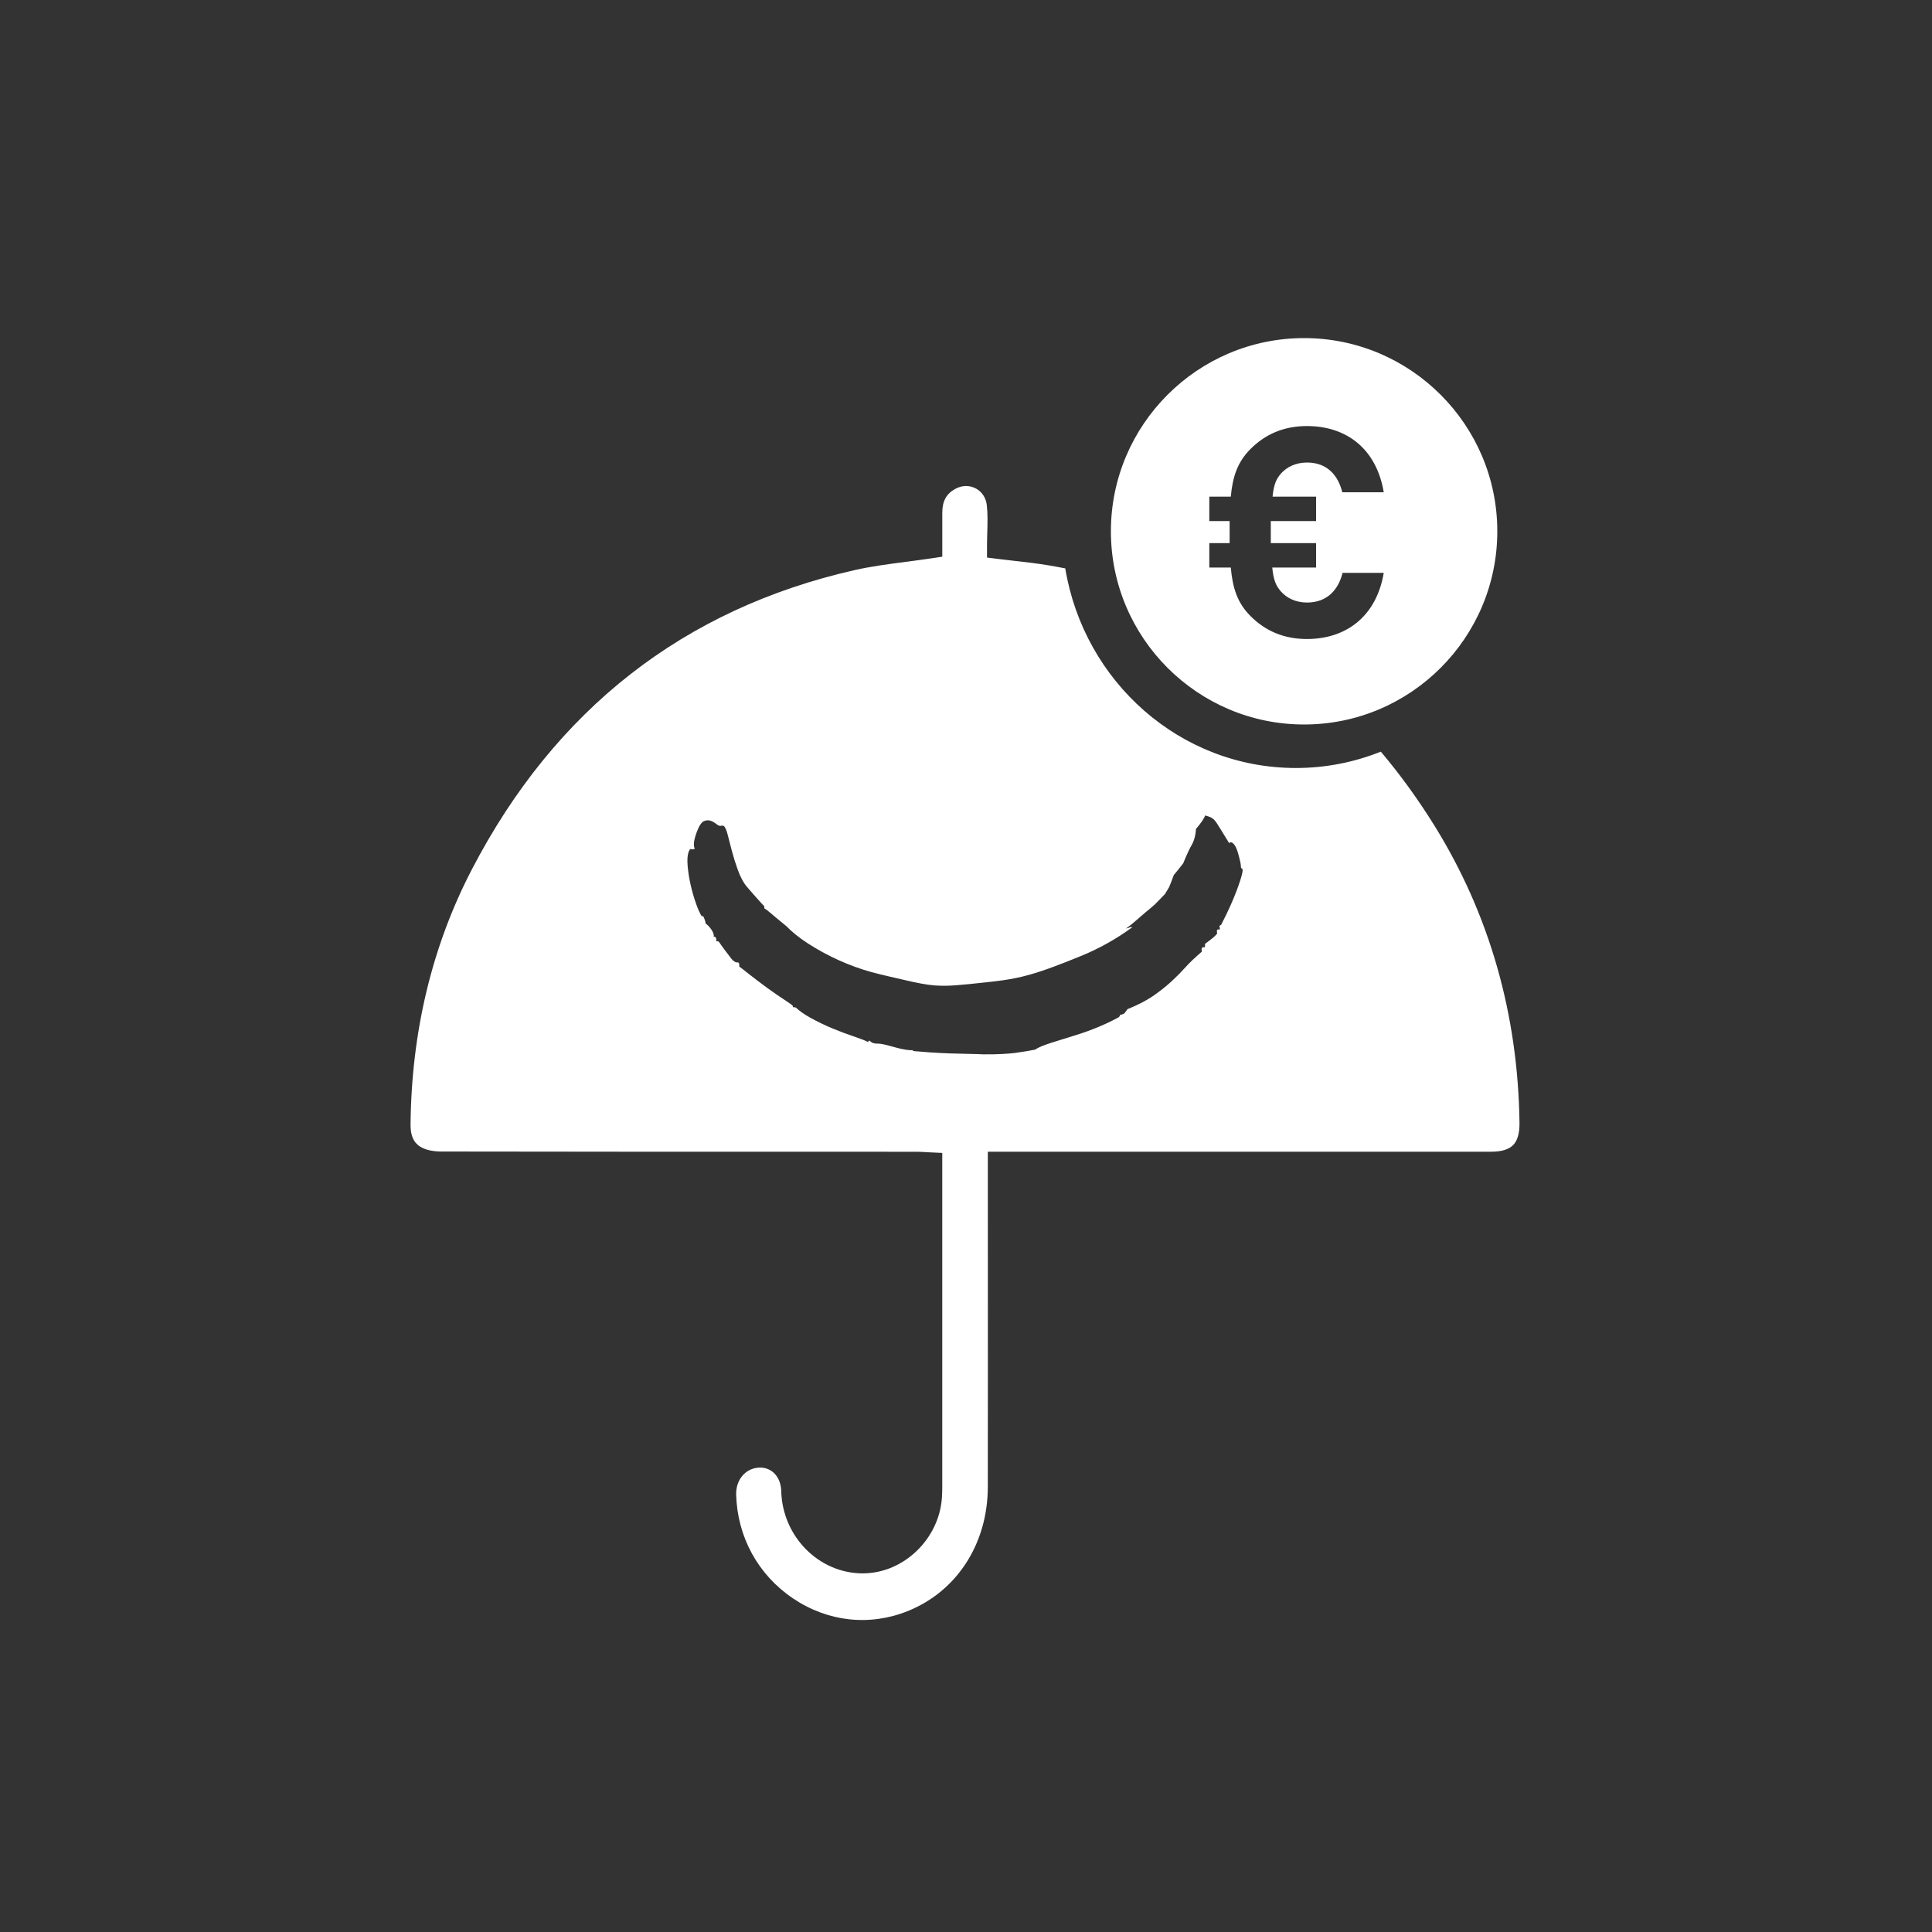 <?xml version="1.0" encoding="UTF-8"?>
<svg width="80px" height="80px" viewBox="0 0 80 80" version="1.1" xmlns="http://www.w3.org/2000/svg" xmlns:xlink="http://www.w3.org/1999/xlink">
    <rect x="0" y="0" width="80" height="80" fill="#333333" stroke="none"/>
    <title>icon80/product-life-mix-neg</title>
    <g id="icon80/product-life-mix-neg" stroke="none" stroke-width="1" fill="none" fill-rule="evenodd">
        <path d="M51.43,36.193 C51.396,36.336 51.324,36.571 51.202,36.891 C51.08,37.212 50.88,37.688 50.564,38.296 C50.542,38.308 50.53,38.314 50.508,38.326 C50.491,38.354 50.49,38.38 50.504,38.402 C50.517,38.425 50.516,38.452 50.5,38.48 C50.483,38.508 50.468,38.51 50.455,38.488 C50.441,38.465 50.418,38.482 50.385,38.538 C50.392,38.583 50.395,38.605 50.4,38.65 C50.367,38.707 50.285,38.787 50.155,38.888 C50.024,38.989 49.93,39.059 49.874,39.104 C49.887,39.11 49.893,39.113 49.906,39.119 C49.898,39.157 49.894,39.177 49.886,39.215 C49.868,39.243 49.853,39.244 49.84,39.221 C49.828,39.197 49.804,39.212 49.769,39.266 C49.751,39.293 49.749,39.319 49.761,39.342 C49.772,39.366 49.77,39.392 49.752,39.418 C49.487,39.646 49.267,39.852 49.094,40.045 C48.921,40.239 48.738,40.425 48.547,40.602 C48.356,40.78 48.121,40.974 47.84,41.176 C47.559,41.379 47.177,41.59 46.694,41.783 C46.671,41.805 46.648,41.834 46.623,41.873 C46.599,41.912 46.574,41.943 46.552,41.963 C46.529,41.984 46.496,41.997 46.456,42.002 C46.442,42.014 46.435,42.02 46.422,42.033 C46.41,42.023 46.405,42.019 46.394,42.009 C46.371,42.03 46.364,42.043 46.374,42.051 C46.382,42.059 46.364,42.084 46.318,42.125 C46.12,42.235 45.856,42.366 45.525,42.506 C45.192,42.647 44.852,42.77 44.507,42.875 C44.161,42.981 43.831,43.083 43.516,43.184 C43.202,43.286 42.985,43.373 42.868,43.462 C42.386,43.553 42.096,43.588 42.002,43.604 C41.773,43.629 41.342,43.665 40.712,43.658 C40.404,43.639 39.948,43.641 39.344,43.62 C38.739,43.6 38.22,43.557 37.787,43.521 C37.799,43.505 37.805,43.497 37.817,43.481 C37.674,43.501 37.421,43.468 37.064,43.368 C36.706,43.267 36.473,43.21 36.358,43.214 C36.214,43.219 36.112,43.19 36.053,43.132 C35.994,43.074 35.959,43.079 35.95,43.151 C35.815,43.08 35.608,43.003 35.33,42.908 C35.052,42.814 34.759,42.705 34.455,42.578 C34.15,42.451 33.854,42.307 33.568,42.15 C33.283,41.992 33.081,41.846 32.959,41.723 C32.925,41.715 32.908,41.711 32.874,41.703 C32.846,41.696 32.833,41.705 32.835,41.729 C32.832,41.7 32.831,41.686 32.828,41.656 C32.826,41.632 32.715,41.553 32.5,41.412 C32.284,41.27 32.035,41.101 31.755,40.897 C31.477,40.694 31.223,40.5 30.993,40.319 C30.764,40.138 30.638,40.036 30.611,40.023 C30.616,39.927 30.606,39.873 30.578,39.86 C30.552,39.848 30.531,39.844 30.517,39.85 C30.503,39.856 30.482,39.853 30.455,39.84 C30.374,39.801 30.296,39.726 30.221,39.614 C30.07,39.418 29.996,39.319 29.851,39.118 C29.804,39.041 29.768,38.996 29.742,38.981 C29.708,38.978 29.692,38.976 29.659,38.972 C29.671,38.877 29.651,38.815 29.599,38.784 C29.581,38.789 29.573,38.792 29.555,38.797 C29.568,38.702 29.533,38.599 29.452,38.485 C29.372,38.372 29.294,38.29 29.217,38.241 C29.221,38.218 29.209,38.164 29.181,38.081 C29.154,37.998 29.128,37.949 29.103,37.932 C29.085,37.936 29.076,37.938 29.059,37.942 C28.992,37.844 28.911,37.671 28.823,37.422 C28.734,37.173 28.66,36.914 28.6,36.65 C28.539,36.386 28.498,36.125 28.475,35.871 C28.452,35.616 28.465,35.424 28.508,35.294 C28.545,35.185 28.582,35.141 28.618,35.159 C28.655,35.176 28.706,35.172 28.772,35.144 C28.699,35.027 28.725,34.783 28.861,34.428 C28.957,34.177 29.057,34.036 29.156,33.998 C29.255,33.96 29.346,33.957 29.429,33.987 C29.513,34.017 29.595,34.065 29.676,34.131 C29.758,34.197 29.831,34.214 29.895,34.184 C29.915,34.2 29.927,34.203 29.931,34.192 C29.935,34.182 29.948,34.185 29.968,34.2 C30.029,34.247 30.082,34.367 30.131,34.559 C30.18,34.752 30.237,34.974 30.302,35.223 C30.368,35.473 30.449,35.735 30.547,36.008 C30.645,36.281 30.777,36.547 30.938,36.733 C31.069,36.885 31.2,37.028 31.282,37.126 C31.356,37.215 31.442,37.298 31.505,37.375 C31.569,37.451 31.613,37.495 31.637,37.504 C31.645,37.552 31.65,37.575 31.658,37.622 C31.706,37.642 31.78,37.697 31.881,37.785 C31.983,37.873 32.086,37.959 32.189,38.044 C32.292,38.128 32.414,38.229 32.555,38.344 C32.786,38.581 33.091,38.833 33.473,39.078 C33.856,39.323 34.273,39.553 34.722,39.756 C35.17,39.96 35.628,40.126 36.086,40.252 C36.544,40.378 36.988,40.469 37.38,40.563 C37.943,40.698 38.397,40.783 38.694,40.804 C38.992,40.825 39.291,40.823 39.591,40.797 C39.89,40.771 40.26,40.741 40.696,40.69 C41.132,40.638 41.807,40.59 42.594,40.371 C43.282,40.18 44.024,39.886 44.766,39.583 C45.508,39.281 46.222,38.882 46.891,38.392 C46.837,38.385 46.798,38.39 46.772,38.404 C46.746,38.418 46.698,38.433 46.628,38.447 C46.766,38.348 46.897,38.243 47.023,38.132 C47.148,38.02 47.276,37.91 47.408,37.799 C47.568,37.668 47.648,37.601 47.805,37.463 C47.981,37.29 48.068,37.201 48.239,37.019 C48.309,36.906 48.344,36.849 48.411,36.735 C48.492,36.536 48.53,36.436 48.604,36.234 C48.764,36.043 48.842,35.945 48.996,35.745 C48.996,35.745 49.185,35.261 49.348,34.984 C49.512,34.706 49.522,34.326 49.522,34.326 C49.742,34.07 49.867,33.878 49.901,33.768 C49.927,33.774 49.94,33.778 49.966,33.785 C50.075,33.814 50.159,33.85 50.216,33.895 C50.274,33.939 50.327,33.998 50.375,34.071 C50.424,34.145 50.487,34.245 50.565,34.373 C50.642,34.501 50.752,34.677 50.891,34.903 C50.913,34.908 50.927,34.904 50.932,34.889 C50.937,34.874 50.951,34.869 50.974,34.875 C51.085,34.901 51.186,35.052 51.266,35.332 C51.346,35.613 51.382,35.789 51.381,35.855 C51.379,35.921 51.395,35.958 51.429,35.967 C51.463,35.975 51.464,36.051 51.43,36.193 M57.177,31.124 C56.087,31.56 54.902,31.801 53.662,31.801 C48.866,31.801 44.887,28.228 44.11,23.536 C43.875,23.49 43.638,23.446 43.399,23.406 C42.954,23.331 42.502,23.28 42.024,23.226 C41.793,23.2 41.557,23.173 41.316,23.143 L40.87,23.087 L40.87,22.626 C40.87,22.432 40.875,22.239 40.881,22.047 C40.892,21.648 40.903,21.271 40.861,20.912 C40.826,20.613 40.662,20.364 40.412,20.229 C40.148,20.087 39.839,20.091 39.564,20.239 C39.188,20.441 39.02,20.745 39.018,21.225 C39.017,21.556 39.017,21.887 39.018,22.203 L39.018,23.052 L38.584,23.117 C38.219,23.172 37.859,23.219 37.505,23.265 C36.765,23.362 36.066,23.453 35.383,23.608 C28.315,25.211 22.988,29.374 19.548,35.983 C17.892,39.161 17.035,42.724 17,46.571 C16.994,47.206 17.271,47.42 17.48,47.526 C17.678,47.626 17.959,47.681 18.27,47.682 C23.318,47.691 28.449,47.691 33.412,47.691 L37.946,47.692 C38.079,47.692 38.206,47.699 38.341,47.707 C38.402,47.711 38.466,47.715 38.533,47.718 L39.017,47.74 L39.017,50.82 C39.017,54.397 39.017,57.974 39.017,61.551 C39.017,61.737 39.012,61.889 39.002,62.031 C38.878,63.728 37.428,65.127 35.769,65.149 C35.755,65.15 35.74,65.15 35.726,65.15 C33.91,65.15 32.399,63.63 32.349,61.742 C32.341,61.433 32.232,61.166 32.043,60.989 C31.89,60.846 31.691,60.769 31.477,60.769 C31.457,60.769 31.437,60.769 31.418,60.771 C30.858,60.807 30.465,61.28 30.483,61.894 C30.533,63.644 31.389,65.207 32.832,66.183 C34.274,67.158 36.011,67.349 37.598,66.707 C39.633,65.884 40.899,63.916 40.903,61.571 C40.907,58.61 40.906,55.65 40.905,52.689 L40.904,47.691 L46.935,47.691 C51.873,47.691 56.812,47.691 61.75,47.69 C62.176,47.69 62.482,47.595 62.662,47.409 C62.838,47.226 62.924,46.918 62.919,46.495 C62.858,41.987 61.669,37.839 59.385,34.168 C58.704,33.074 57.967,32.06 57.177,31.124" id="Fill-1" fill="#FFFFFF"></path>
        <path d="M54.497,20.565 L54.497,21.576 L52.621,21.576 L52.621,22.49 L54.497,22.49 L54.497,23.501 L52.682,23.501 C52.731,24.024 52.84,24.268 53.047,24.499 C53.291,24.767 53.656,24.95 54.119,24.95 C54.96,24.95 55.422,24.414 55.593,23.72 L57.298,23.72 C56.994,25.535 55.727,26.46 54.119,26.46 C53.169,26.46 52.402,26.132 51.781,25.51 C51.22,24.95 51.038,24.317 50.965,23.501 L50.075,23.501 L50.075,22.49 L50.916,22.49 L50.916,21.576 L50.075,21.576 L50.075,20.565 L50.965,20.565 C51.038,19.761 51.232,19.14 51.781,18.592 C52.402,17.971 53.169,17.642 54.119,17.642 C55.739,17.642 56.994,18.568 57.298,20.383 L55.581,20.383 C55.41,19.688 54.96,19.152 54.119,19.152 C53.656,19.152 53.291,19.335 53.047,19.603 C52.84,19.834 52.743,20.078 52.694,20.565 L54.497,20.565 Z M54,14 C49.589,14 46,17.589 46,22 C46,26.411 49.589,30 54,30 C58.411,30 62,26.411 62,22 C62,17.589 58.411,14 54,14 L54,14 Z" id="Fill-4" fill="#FFFFFF"></path>
    </g>
</svg>